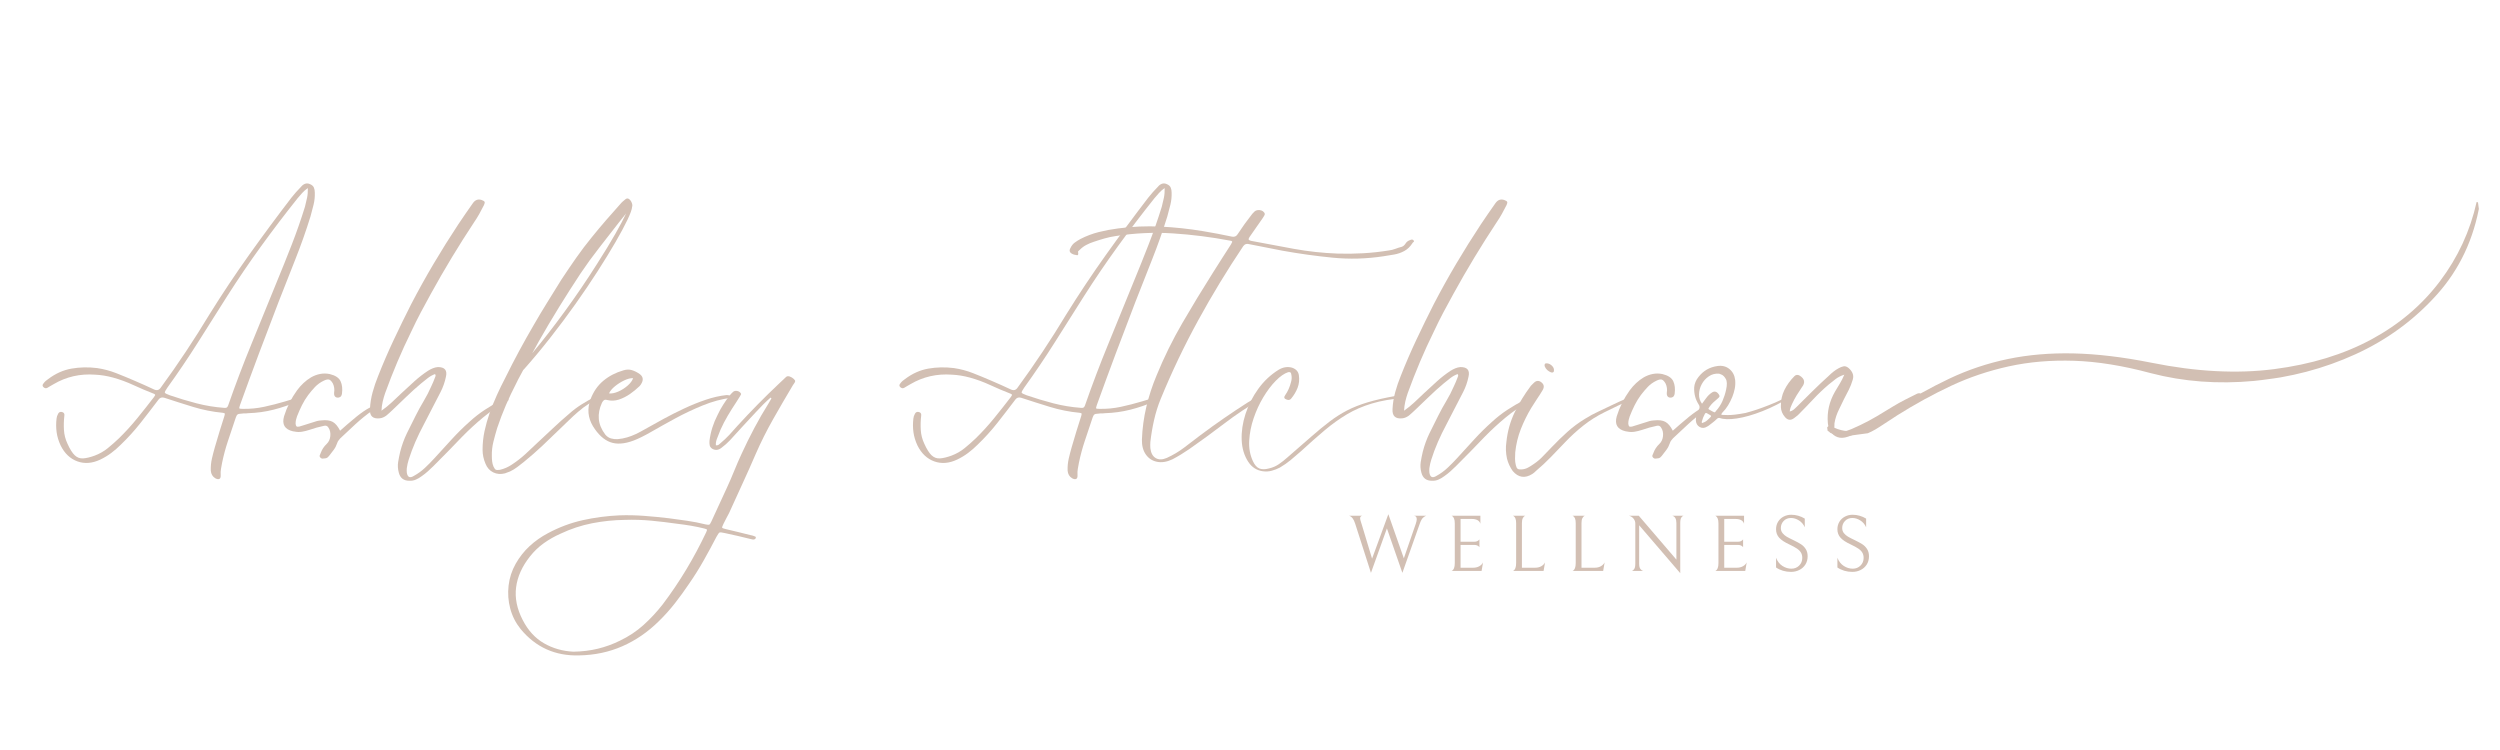 <svg xmlns="http://www.w3.org/2000/svg" xmlns:xlink="http://www.w3.org/1999/xlink" width="2000" zoomAndPan="magnify" viewBox="0 0 1500 450" height="600" preserveAspectRatio="xMidYMid meet" version="1.0"><defs><g/><clipPath id="10532914ce"><path d="M 1096 121 L 1488 121 L 1488 263 L 1096 263 Z M 1096 121 " clip-rule="nonzero"/></clipPath><clipPath id="333e71526f"><path d="M 1085.305 175.305 L 1486.746 121.098 L 1498.602 208.914 L 1097.16 263.121 Z M 1085.305 175.305 " clip-rule="nonzero"/></clipPath><clipPath id="c502802ddf"><path d="M 1085.305 175.305 L 1486.746 121.098 L 1498.602 208.914 L 1097.16 263.121 Z M 1085.305 175.305 " clip-rule="nonzero"/></clipPath></defs><g clip-path="url(#10532914ce)"><g clip-path="url(#333e71526f)"><g clip-path="url(#c502802ddf)"><path fill="#d2bfb3" d="M 1485.969 121.203 C 1482.09 138.594 1474.754 154.438 1463.977 168.734 C 1453.191 183.035 1439.457 194.688 1422.77 203.684 C 1406.082 212.688 1386.645 218.617 1364.461 221.48 C 1342.273 224.348 1317.711 223.062 1290.77 217.617 C 1273.703 214.215 1258.145 212.359 1244.094 212.047 C 1230.039 211.742 1216.891 212.867 1204.656 215.426 C 1192.414 217.992 1180.75 221.902 1169.656 227.16 C 1158.559 232.422 1147.277 238.68 1135.805 245.934 C 1131.965 248.27 1128.508 250.555 1125.441 252.781 C 1122.367 255.016 1119.348 256.66 1116.375 257.703 C 1113.406 258.754 1110.129 259.004 1106.551 258.445 C 1104.051 258.062 1101.176 257.074 1097.945 255.512 C 1097.637 255.621 1097.301 255.703 1096.938 255.758 C 1096.754 256 1096.543 256.227 1096.301 256.43 L 1096.578 258.477 C 1097.184 258.758 1097.691 259.168 1098.098 259.664 C 1101.543 261.168 1104.664 262.023 1107.449 262.219 C 1111.242 262.484 1114.758 262.074 1117.988 260.988 C 1121.211 259.91 1124.434 258.305 1127.652 256.18 C 1130.867 254.062 1134.5 251.691 1138.559 249.066 C 1149.082 242.457 1159.773 236.605 1170.633 231.5 C 1181.488 226.406 1193.027 222.512 1205.25 219.82 C 1217.469 217.137 1230.551 216.016 1244.496 216.469 C 1258.434 216.922 1273.754 219.395 1290.449 223.887 C 1310.078 229.016 1330.723 230.578 1352.379 228.559 C 1374.027 226.551 1394.324 221.211 1413.266 212.555 C 1432.203 203.906 1448.496 191.977 1462.141 176.766 C 1475.785 161.562 1484.398 143.211 1487.984 121.707 Z M 1485.969 121.203 " fill-opacity="1" fill-rule="nonzero"/></g></g></g><g fill="#d2bfb3" fill-opacity="1"><g transform="translate(22.431, 259.285)"><g><path d="M 5.938 -26.562 C 5.113 -26.156 4.328 -26.32 3.578 -27.062 C 2.922 -27.719 2.961 -28.457 3.703 -29.281 C 4.117 -29.863 4.57 -30.359 5.062 -30.766 C 5.562 -31.18 6.055 -31.555 6.547 -31.891 C 10.91 -35.18 15.562 -37.258 20.5 -38.125 C 25.445 -38.988 30.562 -39.094 35.844 -38.438 C 39.789 -37.852 43.598 -36.844 47.266 -35.406 C 50.93 -33.969 54.578 -32.461 58.203 -30.891 C 60.18 -30.066 62.16 -29.203 64.141 -28.297 C 66.117 -27.391 68.094 -26.484 70.062 -25.578 C 71.719 -24.836 73.035 -25.207 74.016 -26.688 C 79.211 -33.781 84.238 -40.988 89.094 -48.312 C 93.957 -55.645 98.656 -63.062 103.188 -70.562 C 110.77 -82.758 118.695 -94.664 126.969 -106.281 C 135.25 -117.895 143.719 -129.344 152.375 -140.625 C 153.281 -141.781 154.227 -142.914 155.219 -144.031 C 156.207 -145.145 157.234 -146.238 158.297 -147.312 C 158.961 -148.133 159.75 -148.707 160.656 -149.031 C 161.562 -149.363 162.551 -149.281 163.625 -148.781 C 164.77 -148.289 165.523 -147.613 165.891 -146.75 C 166.266 -145.883 166.453 -144.875 166.453 -143.719 C 166.535 -141.25 166.289 -138.836 165.719 -136.484 C 165.145 -134.141 164.523 -131.773 163.859 -129.391 C 161.141 -120.648 158.094 -112.035 154.719 -103.547 C 151.344 -95.066 148.004 -86.582 144.703 -78.094 C 140.754 -67.883 136.844 -57.609 132.969 -47.266 C 129.094 -36.93 125.301 -26.613 121.594 -16.312 C 121.188 -15.156 121.047 -14.473 121.172 -14.266 C 121.297 -14.066 121.973 -13.969 123.203 -13.969 C 127.566 -13.883 131.848 -14.297 136.047 -15.203 C 140.254 -16.109 144.422 -17.176 148.547 -18.406 C 149.535 -18.738 150.5 -19.031 151.438 -19.281 C 152.383 -19.531 153.352 -19.816 154.344 -20.141 C 154.594 -20.223 154.844 -20.285 155.094 -20.328 C 155.344 -20.367 155.629 -20.391 155.953 -20.391 C 156.609 -20.223 157.02 -19.895 157.188 -19.406 C 157.27 -18.988 157.164 -18.738 156.875 -18.656 C 156.594 -18.57 156.328 -18.488 156.078 -18.406 C 151.379 -16.352 146.578 -14.707 141.672 -13.469 C 136.773 -12.227 131.734 -11.531 126.547 -11.375 C 126.129 -11.289 125.672 -11.25 125.172 -11.25 C 124.68 -11.25 124.234 -11.25 123.828 -11.25 C 122.504 -11.164 121.535 -11.062 120.922 -10.938 C 120.305 -10.812 119.852 -10.477 119.562 -9.938 C 119.27 -9.406 118.922 -8.484 118.516 -7.172 C 117.109 -2.961 115.703 1.238 114.297 5.438 C 112.898 9.633 111.75 13.922 110.844 18.297 C 110.602 19.523 110.379 20.754 110.172 21.984 C 109.961 23.223 109.898 24.461 109.984 25.703 C 110.066 26.941 109.816 27.723 109.234 28.047 C 108.66 28.379 107.836 28.258 106.766 27.688 C 105.117 26.695 104.211 25.172 104.047 23.109 C 103.961 20.641 104.188 18.227 104.719 15.875 C 105.258 13.531 105.863 11.203 106.531 8.891 C 107.438 5.766 108.359 2.66 109.297 -0.422 C 110.242 -3.516 111.211 -6.586 112.203 -9.641 C 112.367 -10.211 112.453 -10.664 112.453 -11 C 112.453 -11.332 112.039 -11.535 111.219 -11.609 C 105.125 -12.191 99.191 -13.367 93.422 -15.141 C 87.66 -16.91 81.895 -18.742 76.125 -20.641 C 74.719 -21.047 73.602 -20.719 72.781 -19.656 C 69.238 -14.957 65.633 -10.281 61.969 -5.625 C 58.301 -0.969 54.328 3.414 50.047 7.531 C 48.234 9.344 46.336 10.988 44.359 12.469 C 42.391 13.957 40.207 15.281 37.812 16.438 C 32.957 18.738 28.363 19.109 24.031 17.547 C 19.707 15.984 16.352 12.812 13.969 8.031 C 12.727 5.395 11.922 2.738 11.547 0.062 C 11.18 -2.613 11.164 -5.352 11.5 -8.156 C 11.57 -9.062 11.898 -10.051 12.484 -11.125 C 13.055 -12.113 13.922 -12.398 15.078 -11.984 C 15.984 -11.66 16.352 -10.961 16.188 -9.891 C 15.852 -7.004 15.77 -4.141 15.938 -1.297 C 16.102 1.547 16.805 4.285 18.047 6.922 C 19.523 10.211 20.984 12.535 22.422 13.891 C 23.867 15.254 25.539 15.875 27.438 15.75 C 29.332 15.633 31.641 15.082 34.359 14.094 C 37.242 13.02 39.859 11.535 42.203 9.641 C 44.547 7.742 46.789 5.766 48.938 3.703 C 52.812 -0.086 56.457 -4.082 59.875 -8.281 C 63.289 -12.477 66.645 -16.723 69.938 -21.016 C 70.188 -21.422 70.414 -21.785 70.625 -22.109 C 70.832 -22.441 70.523 -22.773 69.703 -23.109 C 65.66 -24.672 61.641 -26.379 57.641 -28.234 C 53.648 -30.086 49.555 -31.594 45.359 -32.75 C 43.547 -33.238 41.754 -33.629 39.984 -33.922 C 38.211 -34.211 36.422 -34.398 34.609 -34.484 C 25.617 -35.141 17.336 -33.242 9.766 -28.797 C 9.18 -28.461 8.562 -28.109 7.906 -27.734 C 7.25 -27.367 6.594 -26.977 5.938 -26.562 Z M 77.984 -26.688 C 76.828 -25.039 76.328 -24.031 76.484 -23.656 C 76.648 -23.289 77.641 -22.781 79.453 -22.125 C 84.734 -20.312 90.07 -18.703 95.469 -17.297 C 100.863 -15.898 106.363 -14.992 111.969 -14.578 C 112.625 -14.492 113.133 -14.535 113.5 -14.703 C 113.875 -14.867 114.188 -15.281 114.438 -15.938 C 118.801 -28.457 123.492 -40.832 128.516 -53.062 C 133.547 -65.301 138.531 -77.52 143.469 -89.719 C 146.602 -97.301 149.629 -104.836 152.547 -112.328 C 155.473 -119.828 158.133 -127.445 160.531 -135.188 C 161.02 -137 161.445 -138.812 161.812 -140.625 C 162.188 -142.438 162.336 -144.375 162.266 -146.438 C 160.941 -145.531 159.805 -144.539 158.859 -143.469 C 157.91 -142.406 156.984 -141.336 156.078 -140.266 C 148.578 -130.867 141.305 -121.312 134.266 -111.594 C 127.223 -101.875 120.445 -91.906 113.938 -81.688 C 108.094 -72.457 102.242 -63.207 96.391 -53.938 C 90.535 -44.676 84.398 -35.594 77.984 -26.688 Z M 77.984 -26.688 "/></g></g></g><g fill="#d2bfb3" fill-opacity="1"><g transform="translate(177.857, 259.285)"><g><path d="M 14.578 12.484 C 15.316 10.422 16.516 8.609 18.172 7.047 C 19.398 5.891 20.117 4.344 20.328 2.406 C 20.535 0.469 20.188 -1.195 19.281 -2.594 C 18.695 -3.664 17.832 -4.078 16.688 -3.828 C 15.113 -3.504 13.586 -3.133 12.109 -2.719 C 10.629 -2.301 9.188 -1.848 7.781 -1.359 C 6.301 -0.867 4.816 -0.5 3.328 -0.25 C 1.848 0 0.328 -0.039 -1.234 -0.375 C -1.398 -0.457 -1.688 -0.5 -2.094 -0.5 C -7.039 -1.645 -8.816 -4.648 -7.422 -9.516 C -5.68 -15.117 -3.082 -20.312 0.375 -25.094 C 1.52 -26.656 2.789 -28.094 4.188 -29.406 C 5.594 -30.727 7.125 -31.883 8.781 -32.875 C 10.508 -33.863 12.316 -34.539 14.203 -34.906 C 16.098 -35.281 18.035 -35.258 20.016 -34.844 C 23.398 -34.02 25.562 -32.578 26.5 -30.516 C 27.445 -28.461 27.719 -25.953 27.312 -22.984 C 27.227 -22.492 27.062 -22.039 26.812 -21.625 C 26.57 -21.219 26.117 -20.93 25.453 -20.766 C 24.547 -20.598 23.82 -20.758 23.281 -21.25 C 22.75 -21.75 22.523 -22.535 22.609 -23.609 C 22.773 -24.598 22.797 -25.562 22.672 -26.5 C 22.547 -27.445 22.281 -28.336 21.875 -29.172 C 21.133 -30.484 20.391 -31.266 19.641 -31.516 C 18.898 -31.766 17.832 -31.555 16.438 -30.891 C 14.375 -29.898 12.617 -28.645 11.172 -27.125 C 9.734 -25.602 8.359 -23.977 7.047 -22.25 C 5.641 -20.352 4.398 -18.332 3.328 -16.188 C 2.266 -14.039 1.281 -11.816 0.375 -9.516 C 0.125 -8.859 -0.082 -8.156 -0.25 -7.406 C -0.414 -6.664 -0.5 -5.883 -0.5 -5.062 C -0.414 -4.238 -0.227 -3.703 0.062 -3.453 C 0.352 -3.211 0.91 -3.176 1.734 -3.344 C 2.805 -3.664 3.852 -3.988 4.875 -4.312 C 5.906 -4.645 6.957 -4.977 8.031 -5.312 C 8.77 -5.562 9.488 -5.785 10.188 -5.984 C 10.895 -6.191 11.617 -6.422 12.359 -6.672 C 12.766 -6.754 13.191 -6.836 13.641 -6.922 C 14.098 -7.004 14.535 -7.047 14.953 -7.047 C 17.836 -7.367 20.102 -7.078 21.75 -6.172 C 23.395 -5.266 24.879 -3.492 26.203 -0.859 C 27.598 -2.098 28.953 -3.289 30.266 -4.438 C 31.586 -5.594 32.91 -6.707 34.234 -7.781 C 35.461 -8.852 36.738 -9.883 38.062 -10.875 C 39.383 -11.863 40.703 -12.77 42.016 -13.594 C 42.43 -13.844 42.82 -14.066 43.188 -14.266 C 43.562 -14.473 43.91 -14.66 44.234 -14.828 C 44.648 -14.992 45.062 -15.055 45.469 -15.016 C 45.883 -14.973 46.176 -14.742 46.344 -14.328 C 46.508 -13.922 46.445 -13.613 46.156 -13.406 C 45.863 -13.195 45.598 -13.016 45.359 -12.859 C 41.891 -10.379 38.609 -7.719 35.516 -4.875 C 32.43 -2.039 29.367 0.816 26.328 3.703 C 25.992 4.117 25.641 4.551 25.266 5 C 24.898 5.457 24.633 5.973 24.469 6.547 C 23.977 8.035 23.281 9.395 22.375 10.625 C 21.469 11.863 20.52 13.098 19.531 14.328 C 19.281 14.66 18.988 14.953 18.656 15.203 C 18.332 15.453 17.961 15.613 17.547 15.688 C 16.973 15.77 16.395 15.832 15.812 15.875 C 15.238 15.914 14.742 15.691 14.328 15.203 C 13.922 14.785 13.816 14.328 14.016 13.828 C 14.223 13.336 14.41 12.891 14.578 12.484 Z M 14.578 12.484 "/></g></g></g><g fill="#d2bfb3" fill-opacity="1"><g transform="translate(225.671, 259.285)"><g><path d="M 75.266 -19.281 C 76.328 -19.77 77.023 -20.035 77.359 -20.078 C 77.691 -20.117 78.352 -20.055 79.344 -19.891 C 79.5 -19.398 79.41 -19.051 79.078 -18.844 C 78.754 -18.633 78.426 -18.453 78.094 -18.297 C 73.07 -15.492 68.398 -12.301 64.078 -8.719 C 59.754 -5.133 55.57 -1.281 51.531 2.844 C 48.727 5.812 45.906 8.734 43.062 11.609 C 40.219 14.492 37.359 17.379 34.484 20.266 C 33.41 21.336 32.273 22.41 31.078 23.484 C 29.879 24.555 28.625 25.547 27.312 26.453 C 26.238 27.273 25.082 27.953 23.844 28.484 C 22.613 29.016 21.297 29.242 19.891 29.172 C 16.516 29.172 14.414 27.52 13.594 24.219 C 13.02 22.082 12.895 19.984 13.219 17.922 C 13.551 15.859 13.961 13.797 14.453 11.734 C 15.441 7.867 16.781 4.18 18.469 0.672 C 20.164 -2.828 21.922 -6.348 23.734 -9.891 C 25.211 -12.848 26.816 -15.77 28.547 -18.656 C 30.273 -21.539 31.801 -24.508 33.125 -27.562 C 33.945 -29.289 34.645 -30.938 35.219 -32.5 C 35.383 -32.914 35.531 -33.305 35.656 -33.672 C 35.781 -34.047 35.676 -34.438 35.344 -34.844 C 33.781 -34.27 32.336 -33.469 31.016 -32.438 C 29.703 -31.406 28.383 -30.352 27.062 -29.281 C 24.008 -26.727 21.062 -24.07 18.219 -21.312 C 15.383 -18.551 12.523 -15.812 9.641 -13.094 C 9.066 -12.52 8.488 -11.984 7.906 -11.484 C 7.332 -10.992 6.719 -10.461 6.062 -9.891 C 5.477 -9.473 4.859 -9.117 4.203 -8.828 C 3.547 -8.547 2.844 -8.363 2.094 -8.281 C -2.02 -7.863 -3.953 -9.719 -3.703 -13.844 C -3.535 -17.301 -3 -20.676 -2.094 -23.969 C -1.188 -27.27 -0.078 -30.523 1.234 -33.734 C 4.117 -41.066 7.25 -48.316 10.625 -55.484 C 14 -62.648 17.461 -69.734 21.016 -76.734 C 25.297 -84.973 29.801 -93.086 34.531 -101.078 C 39.27 -109.078 44.195 -116.945 49.312 -124.688 C 50.707 -126.832 52.145 -128.953 53.625 -131.047 C 55.113 -133.148 56.598 -135.273 58.078 -137.422 C 59.484 -139.398 61.254 -140.016 63.391 -139.266 C 64.297 -138.941 64.852 -138.594 65.062 -138.219 C 65.27 -137.852 65.164 -137.219 64.75 -136.312 C 63.844 -134.5 62.895 -132.707 61.906 -130.938 C 60.914 -129.164 59.848 -127.453 58.703 -125.797 C 49.555 -111.961 40.945 -97.711 32.875 -83.047 C 30.812 -79.336 28.789 -75.609 26.812 -71.859 C 24.832 -68.109 22.938 -64.297 21.125 -60.422 C 18.164 -54.41 15.383 -48.336 12.781 -42.203 C 10.188 -36.066 7.738 -29.828 5.438 -23.484 C 4.863 -21.836 4.367 -20.125 3.953 -18.344 C 3.547 -16.57 3.301 -14.742 3.219 -12.859 C 5.438 -14.422 7.516 -16.109 9.453 -17.922 C 11.391 -19.734 13.305 -21.547 15.203 -23.359 C 17.754 -25.742 20.328 -28.109 22.922 -30.453 C 25.516 -32.805 28.254 -34.93 31.141 -36.828 C 32.047 -37.398 32.992 -37.891 33.984 -38.297 C 34.973 -38.711 36.004 -38.961 37.078 -39.047 C 41.191 -39.047 42.797 -37.113 41.891 -33.25 C 41.234 -30.031 40.164 -26.977 38.688 -24.094 C 37.031 -20.801 35.336 -17.523 33.609 -14.266 C 31.879 -11.016 30.191 -7.742 28.547 -4.453 C 26.734 -1.066 25.062 2.375 23.531 5.875 C 22.008 9.375 20.676 12.938 19.531 16.562 C 19.031 18.125 18.656 19.812 18.406 21.625 C 18.332 22.445 18.332 23.312 18.406 24.219 C 18.82 27.102 20.266 27.766 22.734 26.203 C 25.129 24.879 27.289 23.312 29.219 21.5 C 31.156 19.688 33.031 17.789 34.844 15.812 C 38.312 12.031 41.773 8.242 45.234 4.453 C 48.691 0.66 52.316 -2.922 56.109 -6.297 C 58.984 -8.93 62.023 -11.301 65.234 -13.406 C 68.453 -15.508 71.797 -17.469 75.266 -19.281 Z M 75.266 -19.281 "/></g></g></g><g fill="#d2bfb3" fill-opacity="1"><g transform="translate(301.531, 259.285)"><g><path d="M 55.609 -21.25 C 56.18 -21.582 56.797 -21.812 57.453 -21.938 C 58.117 -22.062 58.863 -21.832 59.688 -21.25 C 54.164 -18.781 49.348 -15.734 45.234 -12.109 C 43.422 -10.547 41.648 -8.922 39.922 -7.234 C 38.191 -5.547 36.457 -3.875 34.719 -2.219 C 31.176 1.238 27.594 4.676 23.969 8.094 C 20.344 11.508 16.598 14.785 12.734 17.922 C 11.41 18.992 10.086 20.02 8.766 21 C 7.453 21.988 6.016 22.859 4.453 23.609 C 3.953 23.766 3.453 23.945 2.953 24.156 C 2.461 24.363 1.973 24.551 1.484 24.719 C -1.066 25.375 -3.414 25.188 -5.562 24.156 C -7.707 23.125 -9.27 21.375 -10.25 18.906 C -11.406 16.188 -11.984 13.426 -11.984 10.625 C -11.984 6.75 -11.594 3 -10.812 -0.625 C -10.031 -4.25 -9.02 -7.832 -7.781 -11.375 C -6.469 -15.082 -5.004 -18.707 -3.391 -22.25 C -1.785 -25.789 -0.078 -29.289 1.734 -32.75 C 4.367 -38.102 7.109 -43.414 9.953 -48.688 C 12.797 -53.957 15.738 -59.191 18.781 -64.391 C 21.414 -68.992 24.133 -73.539 26.938 -78.031 C 29.738 -82.531 32.539 -87.047 35.344 -91.578 C 38.227 -95.941 41.148 -100.242 44.109 -104.484 C 47.078 -108.723 50.211 -112.863 53.516 -116.906 C 56.316 -120.363 59.156 -123.758 62.031 -127.094 C 64.914 -130.438 67.844 -133.754 70.812 -137.047 C 71.219 -137.547 71.688 -138.02 72.219 -138.469 C 72.758 -138.926 73.281 -139.359 73.781 -139.766 C 74.52 -140.336 75.238 -140.359 75.938 -139.828 C 76.633 -139.297 77.164 -138.555 77.531 -137.609 C 77.906 -136.66 77.973 -135.852 77.734 -135.188 C 77.648 -133.707 76.723 -131.113 74.953 -127.406 C 73.18 -123.695 70.77 -119.207 67.719 -113.938 C 64.664 -108.664 61.102 -102.859 57.031 -96.516 C 52.957 -90.172 48.508 -83.598 43.688 -76.797 C 38.863 -70.004 33.816 -63.25 28.547 -56.531 C 23.273 -49.82 17.961 -43.457 12.609 -37.438 L 12.484 -37.438 C 11.828 -36.125 11.125 -34.805 10.375 -33.484 C 9.633 -32.172 8.938 -30.812 8.281 -29.406 C 6.051 -25.125 3.969 -20.738 2.031 -16.25 C 0.102 -11.758 -1.645 -7.164 -3.219 -2.469 C -4.039 0.25 -4.801 3.008 -5.5 5.812 C -6.195 8.613 -6.504 11.492 -6.422 14.453 C -6.422 15.523 -6.359 16.578 -6.234 17.609 C -6.117 18.641 -5.852 19.648 -5.438 20.641 C -4.945 21.711 -4.473 22.348 -4.016 22.547 C -3.566 22.754 -2.766 22.773 -1.609 22.609 C 0.941 22.035 3.375 20.969 5.688 19.406 C 8.57 17.508 11.25 15.426 13.719 13.156 C 16.188 10.895 18.617 8.609 21.016 6.297 C 24.141 3.422 27.242 0.52 30.328 -2.406 C 33.422 -5.332 36.578 -8.156 39.797 -10.875 C 42.18 -13.02 44.711 -14.938 47.391 -16.625 C 50.066 -18.312 52.805 -19.852 55.609 -21.25 Z M 21.625 -54.25 C 21.051 -53.176 20.43 -52.039 19.766 -50.844 C 19.109 -49.656 18.453 -48.484 17.797 -47.328 C 24.141 -54.91 30.645 -63.273 37.312 -72.422 C 43.988 -81.566 50.375 -90.957 56.469 -100.594 C 61 -107.676 64.727 -113.789 67.656 -118.938 C 70.582 -124.094 72.742 -128.191 74.141 -131.234 C 73.398 -130.328 72.66 -129.398 71.922 -128.453 C 71.18 -127.504 70.441 -126.578 69.703 -125.672 C 65.828 -120.648 61.93 -115.645 58.016 -110.656 C 54.109 -105.676 50.383 -100.551 46.844 -95.281 C 42.383 -88.52 38.055 -81.738 33.859 -74.938 C 29.66 -68.145 25.582 -61.25 21.625 -54.25 Z M 21.625 -54.25 "/></g></g></g><g fill="#d2bfb3" fill-opacity="1"><g transform="translate(356.387, 259.285)"><g><path d="M 23.734 5.062 C 18.211 7.125 13.535 7.43 9.703 5.984 C 5.867 4.547 2.426 1.359 -0.625 -3.578 C -3.664 -8.691 -4.156 -14.051 -2.094 -19.656 C -0.363 -24.258 2.207 -27.984 5.625 -30.828 C 9.039 -33.672 13.055 -35.754 17.672 -37.078 C 19.484 -37.648 21.191 -37.688 22.797 -37.188 C 24.398 -36.695 25.945 -35.914 27.438 -34.844 C 29.332 -33.445 29.742 -31.676 28.672 -29.531 C 28.254 -28.707 27.801 -28.051 27.312 -27.562 C 25.5 -25.832 23.582 -24.266 21.562 -22.859 C 19.539 -21.461 17.336 -20.352 14.953 -19.531 C 12.566 -18.781 10.219 -18.695 7.906 -19.281 C 7.082 -19.531 6.441 -19.488 5.984 -19.156 C 5.535 -18.82 5.145 -18.328 4.812 -17.672 C 3.25 -14.297 2.613 -11.02 2.906 -7.844 C 3.195 -4.676 4.492 -1.566 6.797 1.484 C 7.785 2.641 8.914 3.398 10.188 3.766 C 11.469 4.141 12.812 4.285 14.219 4.203 C 16.188 4.035 18.078 3.68 19.891 3.141 C 21.703 2.609 23.473 1.93 25.203 1.109 C 26.773 0.367 29 -0.82 31.875 -2.469 C 34.758 -4.113 38.098 -5.969 41.891 -8.031 C 45.68 -10.094 49.719 -12.129 54 -14.141 C 58.281 -16.16 62.602 -17.91 66.969 -19.391 C 71.344 -20.879 75.547 -21.832 79.578 -22.25 C 80.078 -22.25 80.594 -22.188 81.125 -22.062 C 81.664 -21.938 82.098 -21.461 82.422 -20.641 C 76.66 -19.898 70.914 -18.352 65.188 -16 C 59.457 -13.656 53.977 -11.062 48.75 -8.219 C 43.52 -5.375 38.758 -2.719 34.469 -0.25 C 30.188 2.219 26.609 3.988 23.734 5.062 Z M 23.484 -32.375 C 21.992 -32.457 20.238 -32.023 18.219 -31.078 C 16.207 -30.129 14.336 -28.953 12.609 -27.547 C 10.879 -26.148 9.68 -24.711 9.016 -23.234 C 10.672 -23.066 12.523 -23.438 14.578 -24.344 C 16.641 -25.25 18.516 -26.441 20.203 -27.922 C 21.891 -29.41 22.984 -30.895 23.484 -32.375 Z M 23.484 -32.375 "/></g></g></g><g fill="#d2bfb3" fill-opacity="1"><g transform="translate(436.941, 259.285)"><g><path d="M 34.719 -33.125 C 35.301 -33.613 36.047 -33.691 36.953 -33.359 C 37.859 -33.035 38.641 -32.562 39.297 -31.938 C 39.953 -31.32 40.238 -30.852 40.156 -30.531 C 40.082 -30.113 39.898 -29.719 39.609 -29.344 C 39.316 -28.977 39.047 -28.586 38.797 -28.172 C 34.766 -21.422 30.812 -14.625 26.938 -7.781 C 23.062 -0.945 19.562 6.051 16.438 13.219 C 13.883 19.156 11.25 25.066 8.531 30.953 C 5.812 36.848 3.133 42.719 0.5 48.562 C -0.082 49.633 -0.641 50.688 -1.172 51.719 C -1.711 52.75 -2.27 53.844 -2.844 55 C -3.5 56.312 -3.766 57.094 -3.641 57.344 C -3.516 57.594 -2.754 57.879 -1.359 58.203 C 1.023 58.785 3.453 59.363 5.922 59.938 C 8.398 60.508 10.875 61.125 13.344 61.781 C 13.758 61.863 14.148 61.945 14.516 62.031 C 14.891 62.113 15.242 62.238 15.578 62.406 C 16.234 62.57 16.562 62.816 16.562 63.141 C 16.562 63.805 16.191 64.223 15.453 64.391 C 15.117 64.461 14.805 64.457 14.516 64.375 C 14.234 64.301 13.883 64.223 13.469 64.141 C 10.914 63.473 8.344 62.852 5.75 62.281 C 3.156 61.707 0.539 61.129 -2.094 60.547 C -3.832 60.141 -4.883 60.035 -5.25 60.234 C -5.625 60.441 -6.223 61.289 -7.047 62.781 C -9.516 67.551 -12.086 72.305 -14.766 77.047 C -17.441 81.785 -20.348 86.422 -23.484 90.953 C -26.203 94.992 -29.039 98.906 -32 102.688 C -34.969 106.477 -38.18 110.062 -41.641 113.438 C -48.234 119.945 -55.523 124.953 -63.516 128.453 C -71.504 131.961 -80.156 133.797 -89.469 133.953 C -103.801 134.367 -115.5 129.098 -124.562 118.141 C -127.531 114.43 -129.609 110.332 -130.797 105.844 C -131.992 101.352 -132.328 96.781 -131.797 92.125 C -131.266 87.469 -129.844 83.082 -127.531 78.969 C -125.227 74.926 -122.445 71.398 -119.188 68.391 C -115.938 65.391 -112.289 62.816 -108.25 60.672 C -101.5 57.047 -94.52 54.43 -87.312 52.828 C -80.102 51.223 -72.75 50.254 -65.25 49.922 C -60.301 49.754 -55.352 49.859 -50.406 50.234 C -45.469 50.609 -40.57 51.082 -35.719 51.656 C -32.008 52.145 -28.301 52.656 -24.594 53.188 C -20.883 53.727 -17.219 54.453 -13.594 55.359 C -12.438 55.609 -11.691 55.648 -11.359 55.484 C -11.035 55.316 -10.629 54.703 -10.141 53.641 C -8.566 50.254 -7.02 46.895 -5.5 43.562 C -3.977 40.227 -2.43 36.867 -0.859 33.484 C 0.703 30.109 2.18 26.691 3.578 23.234 C 4.984 19.773 6.469 16.352 8.031 12.969 C 10.414 7.781 12.945 2.656 15.625 -2.406 C 18.312 -7.477 21.176 -12.441 24.219 -17.297 C 24.551 -17.797 24.836 -18.289 25.078 -18.781 C 25.328 -19.281 25.617 -19.773 25.953 -20.266 C 25.703 -20.348 25.535 -20.516 25.453 -20.766 C 23.891 -19.441 22.363 -18.02 20.875 -16.5 C 19.395 -14.977 17.957 -13.473 16.562 -11.984 C 13.926 -9.18 11.328 -6.379 8.766 -3.578 C 6.211 -0.773 3.617 2.062 0.984 4.938 C -0.492 6.508 -2.223 8.035 -4.203 9.516 C -5.93 10.836 -7.703 11.004 -9.516 10.016 C -10.422 9.43 -10.957 8.727 -11.125 7.906 C -11.289 7.082 -11.332 6.176 -11.25 5.188 C -10.914 2.469 -10.336 -0.188 -9.516 -2.781 C -8.691 -5.375 -7.66 -7.863 -6.422 -10.25 C -5.43 -12.395 -4.316 -14.438 -3.078 -16.375 C -1.848 -18.312 -0.535 -20.188 0.859 -22 C 1.441 -22.738 2.145 -23.477 2.969 -24.219 C 3.625 -24.719 4.406 -24.883 5.312 -24.719 C 6.219 -24.551 6.922 -24.141 7.422 -23.484 C 7.742 -23.148 7.801 -22.816 7.594 -22.484 C 7.395 -22.16 7.211 -21.832 7.047 -21.5 C 6.223 -20.188 5.414 -18.91 4.625 -17.672 C 3.844 -16.43 3.039 -15.195 2.219 -13.969 C 0.488 -11.25 -1.113 -8.488 -2.594 -5.688 C -4.07 -2.883 -5.348 0.039 -6.422 3.094 C -6.754 3.832 -7.02 4.594 -7.219 5.375 C -7.426 6.156 -7.492 7 -7.422 7.906 C -6.754 7.988 -6.211 7.883 -5.797 7.594 C -5.391 7.312 -5.023 7.004 -4.703 6.672 C -2.805 5.109 -1.016 3.422 0.672 1.609 C 2.367 -0.203 4 -2.016 5.562 -3.828 C 13.551 -12.566 21.875 -21.016 30.531 -29.172 C 31.27 -29.828 31.969 -30.484 32.625 -31.141 C 33.281 -31.797 33.977 -32.457 34.719 -33.125 Z M -13.219 60.062 C -12.812 59.156 -12.664 58.617 -12.781 58.453 C -12.906 58.285 -13.422 58.078 -14.328 57.828 C -16.973 57.172 -19.633 56.613 -22.312 56.156 C -24.988 55.707 -27.688 55.32 -30.406 55 C -35.676 54.25 -40.906 53.625 -46.094 53.125 C -51.281 52.633 -56.551 52.473 -61.906 52.641 C -68.582 52.723 -75.176 53.398 -81.688 54.672 C -88.195 55.953 -94.5 58.035 -100.594 60.922 C -104.133 62.484 -107.469 64.375 -110.594 66.594 C -113.727 68.82 -116.531 71.504 -119 74.641 C -123.695 80.566 -126.457 86.723 -127.281 93.109 C -128.102 99.492 -126.785 106.023 -123.328 112.703 C -120.117 118.961 -115.875 123.613 -110.594 126.656 C -105.32 129.707 -99.438 131.398 -92.938 131.734 C -87.656 131.648 -82.75 131.051 -78.219 129.938 C -73.688 128.832 -69.32 127.25 -65.125 125.188 C -59.77 122.633 -55.008 119.484 -50.844 115.734 C -46.688 111.984 -42.836 107.844 -39.297 103.312 C -34.191 96.551 -29.473 89.566 -25.141 82.359 C -20.816 75.148 -16.844 67.719 -13.219 60.062 Z M -13.219 60.062 "/></g></g></g><g fill="#d2bfb3" fill-opacity="1"><g transform="translate(487.103, 259.285)"><g/></g></g><g fill="#d2bfb3" fill-opacity="1"><g transform="translate(536.523, 259.285)"><g><path d="M 5.938 -26.562 C 5.113 -26.156 4.328 -26.32 3.578 -27.062 C 2.922 -27.719 2.961 -28.457 3.703 -29.281 C 4.117 -29.863 4.57 -30.359 5.062 -30.766 C 5.562 -31.18 6.055 -31.555 6.547 -31.891 C 10.91 -35.18 15.562 -37.258 20.5 -38.125 C 25.445 -38.988 30.562 -39.094 35.844 -38.438 C 39.789 -37.852 43.598 -36.844 47.266 -35.406 C 50.93 -33.969 54.578 -32.461 58.203 -30.891 C 60.18 -30.066 62.16 -29.203 64.141 -28.297 C 66.117 -27.391 68.094 -26.484 70.062 -25.578 C 71.719 -24.836 73.035 -25.207 74.016 -26.688 C 79.211 -33.781 84.238 -40.988 89.094 -48.312 C 93.957 -55.645 98.656 -63.062 103.188 -70.562 C 110.77 -82.758 118.695 -94.664 126.969 -106.281 C 135.25 -117.895 143.719 -129.344 152.375 -140.625 C 153.281 -141.781 154.227 -142.914 155.219 -144.031 C 156.207 -145.145 157.234 -146.238 158.297 -147.312 C 158.961 -148.133 159.75 -148.707 160.656 -149.031 C 161.562 -149.363 162.551 -149.281 163.625 -148.781 C 164.77 -148.289 165.523 -147.613 165.891 -146.75 C 166.266 -145.883 166.453 -144.875 166.453 -143.719 C 166.535 -141.25 166.289 -138.836 165.719 -136.484 C 165.145 -134.141 164.523 -131.773 163.859 -129.391 C 161.141 -120.648 158.094 -112.035 154.719 -103.547 C 151.344 -95.066 148.004 -86.582 144.703 -78.094 C 140.754 -67.883 136.844 -57.609 132.969 -47.266 C 129.094 -36.93 125.301 -26.613 121.594 -16.312 C 121.188 -15.156 121.047 -14.473 121.172 -14.266 C 121.297 -14.066 121.973 -13.969 123.203 -13.969 C 127.566 -13.883 131.848 -14.297 136.047 -15.203 C 140.254 -16.109 144.422 -17.176 148.547 -18.406 C 149.535 -18.738 150.5 -19.031 151.438 -19.281 C 152.383 -19.531 153.352 -19.816 154.344 -20.141 C 154.594 -20.223 154.844 -20.285 155.094 -20.328 C 155.344 -20.367 155.629 -20.391 155.953 -20.391 C 156.609 -20.223 157.02 -19.895 157.188 -19.406 C 157.27 -18.988 157.164 -18.738 156.875 -18.656 C 156.594 -18.57 156.328 -18.488 156.078 -18.406 C 151.379 -16.352 146.578 -14.707 141.672 -13.469 C 136.773 -12.227 131.734 -11.531 126.547 -11.375 C 126.129 -11.289 125.672 -11.25 125.172 -11.25 C 124.68 -11.25 124.234 -11.25 123.828 -11.25 C 122.504 -11.164 121.535 -11.062 120.922 -10.938 C 120.305 -10.812 119.852 -10.477 119.562 -9.938 C 119.27 -9.406 118.922 -8.484 118.516 -7.172 C 117.109 -2.961 115.703 1.238 114.297 5.438 C 112.898 9.633 111.75 13.922 110.844 18.297 C 110.602 19.523 110.379 20.754 110.172 21.984 C 109.961 23.223 109.898 24.461 109.984 25.703 C 110.066 26.941 109.816 27.723 109.234 28.047 C 108.66 28.379 107.836 28.258 106.766 27.688 C 105.117 26.695 104.211 25.172 104.047 23.109 C 103.961 20.641 104.188 18.227 104.719 15.875 C 105.258 13.531 105.863 11.203 106.531 8.891 C 107.438 5.766 108.359 2.66 109.297 -0.422 C 110.242 -3.516 111.211 -6.586 112.203 -9.641 C 112.367 -10.211 112.453 -10.664 112.453 -11 C 112.453 -11.332 112.039 -11.535 111.219 -11.609 C 105.125 -12.191 99.191 -13.367 93.422 -15.141 C 87.66 -16.91 81.895 -18.742 76.125 -20.641 C 74.719 -21.047 73.602 -20.719 72.781 -19.656 C 69.238 -14.957 65.633 -10.281 61.969 -5.625 C 58.301 -0.969 54.328 3.414 50.047 7.531 C 48.234 9.344 46.336 10.988 44.359 12.469 C 42.391 13.957 40.207 15.281 37.812 16.438 C 32.957 18.738 28.363 19.109 24.031 17.547 C 19.707 15.984 16.352 12.812 13.969 8.031 C 12.727 5.395 11.922 2.738 11.547 0.062 C 11.18 -2.613 11.164 -5.352 11.5 -8.156 C 11.57 -9.062 11.898 -10.051 12.484 -11.125 C 13.055 -12.113 13.922 -12.398 15.078 -11.984 C 15.984 -11.66 16.352 -10.961 16.188 -9.891 C 15.852 -7.004 15.77 -4.141 15.938 -1.297 C 16.102 1.547 16.805 4.285 18.047 6.922 C 19.523 10.211 20.984 12.535 22.422 13.891 C 23.867 15.254 25.539 15.875 27.438 15.75 C 29.332 15.633 31.641 15.082 34.359 14.094 C 37.242 13.02 39.859 11.535 42.203 9.641 C 44.547 7.742 46.789 5.766 48.938 3.703 C 52.812 -0.086 56.457 -4.082 59.875 -8.281 C 63.289 -12.477 66.645 -16.723 69.938 -21.016 C 70.188 -21.422 70.414 -21.785 70.625 -22.109 C 70.832 -22.441 70.523 -22.773 69.703 -23.109 C 65.66 -24.672 61.641 -26.379 57.641 -28.234 C 53.648 -30.086 49.555 -31.594 45.359 -32.75 C 43.547 -33.238 41.754 -33.629 39.984 -33.922 C 38.211 -34.211 36.422 -34.398 34.609 -34.484 C 25.617 -35.141 17.336 -33.242 9.766 -28.797 C 9.18 -28.461 8.562 -28.109 7.906 -27.734 C 7.25 -27.367 6.594 -26.977 5.938 -26.562 Z M 77.984 -26.688 C 76.828 -25.039 76.328 -24.031 76.484 -23.656 C 76.648 -23.289 77.641 -22.781 79.453 -22.125 C 84.734 -20.312 90.07 -18.703 95.469 -17.297 C 100.863 -15.898 106.363 -14.992 111.969 -14.578 C 112.625 -14.492 113.133 -14.535 113.5 -14.703 C 113.875 -14.867 114.188 -15.281 114.438 -15.938 C 118.801 -28.457 123.492 -40.832 128.516 -53.062 C 133.547 -65.301 138.531 -77.52 143.469 -89.719 C 146.602 -97.301 149.629 -104.836 152.547 -112.328 C 155.473 -119.828 158.133 -127.445 160.531 -135.188 C 161.02 -137 161.445 -138.812 161.812 -140.625 C 162.188 -142.438 162.336 -144.375 162.266 -146.438 C 160.941 -145.531 159.805 -144.539 158.859 -143.469 C 157.91 -142.406 156.984 -141.336 156.078 -140.266 C 148.578 -130.867 141.305 -121.312 134.266 -111.594 C 127.223 -101.875 120.445 -91.906 113.938 -81.688 C 108.094 -72.457 102.242 -63.207 96.391 -53.938 C 90.535 -44.676 84.398 -35.594 77.984 -26.688 Z M 77.984 -26.688 "/></g></g></g><g fill="#d2bfb3" fill-opacity="1"><g transform="translate(691.948, 259.285)"><g><path d="M 64.266 -19.656 C 56.766 -15.281 49.531 -10.438 42.562 -5.125 C 35.602 0.188 28.582 5.312 21.5 10.25 C 19.938 11.32 18.312 12.375 16.625 13.406 C 14.938 14.438 13.227 15.406 11.5 16.312 C 8.195 17.875 5.125 18.367 2.281 17.797 C -0.562 17.223 -2.805 15.758 -4.453 13.406 C -6.098 11.062 -6.879 8.078 -6.797 4.453 C -6.547 -2.223 -5.66 -8.773 -4.141 -15.203 C -2.617 -21.629 -0.578 -27.891 1.984 -33.984 C 6.43 -44.859 11.598 -55.363 17.484 -65.5 C 23.379 -75.633 29.457 -85.645 35.719 -95.531 C 37.531 -98.406 39.344 -101.266 41.156 -104.109 C 42.969 -106.953 44.781 -109.773 46.594 -112.578 C 46.832 -113.078 47.078 -113.551 47.328 -114 C 47.578 -114.457 47.125 -114.766 45.969 -114.922 C 34.602 -117.066 23.211 -118.508 11.797 -119.25 C 0.391 -119.988 -11.078 -119.453 -22.609 -117.641 C -24.836 -117.316 -27.039 -116.844 -29.219 -116.219 C -31.406 -115.602 -33.57 -114.926 -35.719 -114.188 C -37.281 -113.688 -38.758 -113.066 -40.156 -112.328 C -41.562 -111.586 -42.844 -110.641 -44 -109.484 C -44.238 -109.242 -44.504 -109 -44.797 -108.75 C -45.086 -108.5 -45.191 -108.289 -45.109 -108.125 C -44.859 -106.727 -45.039 -106.07 -45.656 -106.156 C -46.281 -106.238 -46.922 -106.363 -47.578 -106.531 C -50.047 -107.352 -50.742 -108.672 -49.672 -110.484 C -49.016 -111.879 -48.148 -112.969 -47.078 -113.75 C -46.016 -114.531 -44.863 -115.254 -43.625 -115.922 C -40.082 -117.734 -36.414 -119.113 -32.625 -120.062 C -28.832 -121.008 -25 -121.727 -21.125 -122.219 C -12.562 -123.375 -4.062 -123.742 4.375 -123.328 C 12.82 -122.922 21.289 -122.016 29.781 -120.609 C 32.664 -120.117 35.566 -119.602 38.484 -119.062 C 41.41 -118.531 44.359 -117.938 47.328 -117.281 C 48.734 -117.031 49.805 -117.484 50.547 -118.641 C 51.941 -120.773 53.379 -122.875 54.859 -124.938 C 56.348 -127 57.875 -129.02 59.438 -131 C 59.852 -131.488 60.305 -131.957 60.797 -132.406 C 61.297 -132.863 61.914 -133.133 62.656 -133.219 C 63.395 -133.301 64.113 -133.238 64.812 -133.031 C 65.508 -132.82 66.066 -132.43 66.484 -131.859 C 66.973 -131.285 67.051 -130.707 66.719 -130.125 C 66.395 -129.551 66.07 -129.016 65.75 -128.516 C 64.426 -126.617 63.102 -124.723 61.781 -122.828 C 60.469 -120.941 59.148 -119.051 57.828 -117.156 C 57.422 -116.57 57.219 -116.094 57.219 -115.719 C 57.219 -115.352 57.672 -115.047 58.578 -114.797 C 67.141 -113.148 75.723 -111.547 84.328 -109.984 C 92.941 -108.422 101.66 -107.473 110.484 -107.141 C 115.586 -106.973 120.711 -107.035 125.859 -107.328 C 131.016 -107.617 136.145 -108.176 141.25 -109 C 142.645 -109.164 143.984 -109.492 145.266 -109.984 C 146.547 -110.473 147.844 -110.883 149.156 -111.219 C 150.062 -111.551 150.844 -112.254 151.5 -113.328 C 152.082 -114.234 152.988 -114.891 154.219 -115.297 C 154.551 -115.461 154.898 -115.547 155.266 -115.547 C 155.641 -115.547 155.953 -115.379 156.203 -115.047 C 156.535 -114.641 156.535 -114.332 156.203 -114.125 C 155.867 -113.914 155.625 -113.648 155.469 -113.328 C 154.145 -111.266 152.535 -109.719 150.641 -108.688 C 148.742 -107.656 146.723 -106.953 144.578 -106.578 C 142.441 -106.211 140.301 -105.863 138.156 -105.531 C 127.945 -103.969 117.797 -103.68 107.703 -104.672 C 97.609 -105.66 87.535 -107.062 77.484 -108.875 C 74.191 -109.531 70.852 -110.188 67.469 -110.844 C 64.094 -111.508 60.719 -112.172 57.344 -112.828 C 56.688 -112.992 56.086 -112.992 55.547 -112.828 C 55.016 -112.66 54.5 -112.25 54 -111.594 C 44.281 -97.094 35.258 -82.238 26.938 -67.031 C 18.613 -51.832 11.117 -36.117 4.453 -19.891 C 2.805 -15.859 1.488 -11.656 0.5 -7.281 C -0.488 -2.914 -1.234 1.488 -1.734 5.938 C -1.816 7.164 -1.816 8.398 -1.734 9.641 C -1.398 12.523 -0.328 14.5 1.484 15.562 C 3.297 16.633 5.52 16.598 8.156 15.453 C 11.945 13.723 15.469 11.617 18.719 9.141 C 21.977 6.672 25.211 4.203 28.422 1.734 C 33.035 -1.723 37.672 -5.055 42.328 -8.266 C 46.984 -11.484 51.695 -14.617 56.469 -17.672 C 57.219 -18.16 57.984 -18.613 58.766 -19.031 C 59.547 -19.445 60.348 -19.816 61.172 -20.141 C 61.66 -20.305 62.148 -20.43 62.641 -20.516 C 63.141 -20.598 63.68 -20.312 64.266 -19.656 Z M 64.266 -19.656 "/></g></g></g><g fill="#d2bfb3" fill-opacity="1"><g transform="translate(752.982, 259.285)"><g><path d="M 84.531 -21.75 C 85.352 -21.832 86.176 -21.875 87 -21.875 C 87.82 -21.875 88.645 -21.422 89.469 -20.516 C 82.051 -19.941 75.602 -18.828 70.125 -17.172 C 64.645 -15.523 59.66 -13.363 55.172 -10.688 C 50.68 -8.008 46.254 -4.836 41.891 -1.172 C 37.523 2.492 32.789 6.676 27.688 11.375 C 25.625 13.188 23.582 14.938 21.562 16.625 C 19.539 18.312 17.336 19.852 14.953 21.25 C 13.391 22.07 11.758 22.707 10.062 23.156 C 8.375 23.613 6.625 23.723 4.812 23.484 C 1.113 22.984 -1.805 21.129 -3.953 17.922 C -6.422 14.211 -7.758 9.82 -7.969 4.75 C -8.176 -0.312 -7.414 -5.52 -5.688 -10.875 C -3.957 -16.227 -1.406 -21.254 1.969 -25.953 C 5.352 -30.648 9.438 -34.477 14.219 -37.438 C 16.852 -39.008 19.531 -39.426 22.25 -38.688 C 24.633 -37.852 25.992 -36.367 26.328 -34.234 C 26.734 -31.516 26.484 -28.977 25.578 -26.625 C 24.672 -24.281 23.352 -22.078 21.625 -20.016 C 20.969 -19.273 20.102 -19.113 19.031 -19.531 C 17.469 -20.02 17.18 -20.926 18.172 -22.25 C 19.734 -24.469 20.883 -27.062 21.625 -30.031 C 22.125 -31.594 22.164 -33.195 21.75 -34.844 C 21.664 -35.832 21.047 -36.207 19.891 -35.969 C 17.586 -35.219 15.117 -33.504 12.484 -30.828 C 9.848 -28.148 7.352 -24.852 5 -20.938 C 2.656 -17.031 0.723 -12.832 -0.797 -8.344 C -2.328 -3.852 -3.211 0.633 -3.453 5.125 C -3.703 9.613 -2.961 13.711 -1.234 17.422 C -0.16 19.734 1.133 21.195 2.656 21.812 C 4.176 22.426 6.133 22.406 8.531 21.75 C 10.664 21.258 12.598 20.414 14.328 19.219 C 16.066 18.02 17.719 16.723 19.281 15.328 C 24.801 10.547 29.578 6.383 33.609 2.844 C 37.648 -0.695 41.379 -3.766 44.797 -6.359 C 48.211 -8.953 51.711 -11.176 55.297 -13.031 C 58.879 -14.883 63 -16.508 67.656 -17.906 C 72.312 -19.312 77.938 -20.594 84.531 -21.75 Z M 84.531 -21.75 "/></g></g></g><g fill="#d2bfb3" fill-opacity="1"><g transform="translate(839.22, 259.285)"><g><path d="M 75.266 -19.281 C 76.328 -19.77 77.023 -20.035 77.359 -20.078 C 77.691 -20.117 78.352 -20.055 79.344 -19.891 C 79.5 -19.398 79.41 -19.051 79.078 -18.844 C 78.754 -18.633 78.426 -18.453 78.094 -18.297 C 73.07 -15.492 68.398 -12.301 64.078 -8.719 C 59.754 -5.133 55.57 -1.281 51.531 2.844 C 48.727 5.812 45.906 8.734 43.062 11.609 C 40.219 14.492 37.359 17.379 34.484 20.266 C 33.41 21.336 32.273 22.41 31.078 23.484 C 29.879 24.555 28.625 25.547 27.312 26.453 C 26.238 27.273 25.082 27.953 23.844 28.484 C 22.613 29.016 21.297 29.242 19.891 29.172 C 16.516 29.172 14.414 27.52 13.594 24.219 C 13.02 22.082 12.895 19.984 13.219 17.922 C 13.551 15.859 13.961 13.797 14.453 11.734 C 15.441 7.867 16.781 4.18 18.469 0.672 C 20.164 -2.828 21.922 -6.348 23.734 -9.891 C 25.211 -12.848 26.816 -15.77 28.547 -18.656 C 30.273 -21.539 31.801 -24.508 33.125 -27.562 C 33.945 -29.289 34.645 -30.938 35.219 -32.5 C 35.383 -32.914 35.531 -33.305 35.656 -33.672 C 35.781 -34.047 35.676 -34.438 35.344 -34.844 C 33.781 -34.27 32.336 -33.469 31.016 -32.438 C 29.703 -31.406 28.383 -30.352 27.062 -29.281 C 24.008 -26.727 21.062 -24.07 18.219 -21.312 C 15.383 -18.551 12.523 -15.812 9.641 -13.094 C 9.066 -12.52 8.488 -11.984 7.906 -11.484 C 7.332 -10.992 6.719 -10.461 6.062 -9.891 C 5.477 -9.473 4.859 -9.117 4.203 -8.828 C 3.547 -8.547 2.844 -8.363 2.094 -8.281 C -2.02 -7.863 -3.953 -9.719 -3.703 -13.844 C -3.535 -17.301 -3 -20.676 -2.094 -23.969 C -1.188 -27.27 -0.078 -30.523 1.234 -33.734 C 4.117 -41.066 7.25 -48.316 10.625 -55.484 C 14 -62.648 17.461 -69.734 21.016 -76.734 C 25.297 -84.973 29.801 -93.086 34.531 -101.078 C 39.27 -109.078 44.195 -116.945 49.312 -124.688 C 50.707 -126.832 52.145 -128.953 53.625 -131.047 C 55.113 -133.148 56.598 -135.273 58.078 -137.422 C 59.484 -139.398 61.254 -140.016 63.391 -139.266 C 64.297 -138.941 64.852 -138.594 65.062 -138.219 C 65.27 -137.852 65.164 -137.219 64.75 -136.312 C 63.844 -134.5 62.895 -132.707 61.906 -130.938 C 60.914 -129.164 59.848 -127.453 58.703 -125.797 C 49.555 -111.961 40.945 -97.711 32.875 -83.047 C 30.812 -79.336 28.789 -75.609 26.812 -71.859 C 24.832 -68.109 22.938 -64.297 21.125 -60.422 C 18.164 -54.41 15.383 -48.336 12.781 -42.203 C 10.188 -36.066 7.738 -29.828 5.438 -23.484 C 4.863 -21.836 4.367 -20.125 3.953 -18.344 C 3.547 -16.57 3.301 -14.742 3.219 -12.859 C 5.438 -14.422 7.516 -16.109 9.453 -17.922 C 11.391 -19.734 13.305 -21.547 15.203 -23.359 C 17.754 -25.742 20.328 -28.109 22.922 -30.453 C 25.516 -32.805 28.254 -34.93 31.141 -36.828 C 32.047 -37.398 32.992 -37.891 33.984 -38.297 C 34.973 -38.711 36.004 -38.961 37.078 -39.047 C 41.191 -39.047 42.797 -37.113 41.891 -33.25 C 41.234 -30.031 40.164 -26.977 38.688 -24.094 C 37.031 -20.801 35.336 -17.523 33.609 -14.266 C 31.879 -11.016 30.191 -7.742 28.547 -4.453 C 26.734 -1.066 25.062 2.375 23.531 5.875 C 22.008 9.375 20.676 12.938 19.531 16.562 C 19.031 18.125 18.656 19.812 18.406 21.625 C 18.332 22.445 18.332 23.312 18.406 24.219 C 18.82 27.102 20.266 27.766 22.734 26.203 C 25.129 24.879 27.289 23.312 29.219 21.5 C 31.156 19.688 33.031 17.789 34.844 15.812 C 38.312 12.031 41.773 8.242 45.234 4.453 C 48.691 0.66 52.316 -2.922 56.109 -6.297 C 58.984 -8.93 62.023 -11.301 65.234 -13.406 C 68.453 -15.508 71.797 -17.469 75.266 -19.281 Z M 75.266 -19.281 "/></g></g></g><g fill="#d2bfb3" fill-opacity="1"><g transform="translate(915.08, 259.285)"><g><path d="M 9.891 -29.781 C 11.367 -28.539 11.57 -27.016 10.5 -25.203 C 9.426 -23.391 8.312 -21.641 7.156 -19.953 C 6.008 -18.266 4.859 -16.473 3.703 -14.578 C 1.234 -10.461 -0.863 -6.203 -2.594 -1.797 C -4.32 2.609 -5.438 7.242 -5.938 12.109 C -6.02 13.43 -6.062 14.727 -6.062 16 C -6.062 17.281 -5.895 18.578 -5.562 19.891 C -5.312 20.961 -4.957 21.66 -4.5 21.984 C -4.051 22.316 -3.289 22.445 -2.219 22.375 C -0.738 22.289 0.594 21.914 1.781 21.25 C 2.977 20.594 4.156 19.852 5.312 19.031 C 7.375 17.633 9.227 16.047 10.875 14.266 C 12.52 12.492 14.207 10.742 15.938 9.016 C 18.988 5.805 22.141 2.738 25.391 -0.188 C 28.648 -3.113 32.176 -5.727 35.969 -8.031 C 38.602 -9.676 41.301 -11.133 44.062 -12.406 C 46.82 -13.688 49.562 -14.988 52.281 -16.312 C 53.676 -16.969 55.07 -17.625 56.469 -18.281 C 57.875 -18.945 59.273 -19.566 60.672 -20.141 C 61.086 -20.305 61.477 -20.473 61.844 -20.641 C 62.219 -20.805 62.648 -20.848 63.141 -20.766 C 63.805 -20.766 64.141 -20.516 64.141 -20.016 C 64.223 -19.609 63.93 -19.32 63.266 -19.156 C 60.547 -18.164 57.93 -17.031 55.422 -15.75 C 52.91 -14.477 50.336 -13.223 47.703 -11.984 C 43.172 -9.766 38.969 -7.129 35.094 -4.078 C 31.219 -1.023 27.551 2.312 24.094 5.938 C 21.289 8.895 18.445 11.859 15.562 14.828 C 12.688 17.797 9.68 20.598 6.547 23.234 C 6.223 23.566 5.875 23.895 5.5 24.219 C 5.125 24.551 4.734 24.844 4.328 25.094 C -0.117 27.883 -4.035 27.305 -7.422 23.359 C -8.242 22.203 -8.941 21.004 -9.516 19.766 C -10.086 18.535 -10.539 17.258 -10.875 15.938 C -11.613 12.562 -11.738 9.227 -11.25 5.938 C -10.582 -0.488 -8.91 -6.461 -6.234 -11.984 C -3.555 -17.504 -0.328 -22.781 3.453 -27.812 C 3.785 -28.133 4.094 -28.441 4.375 -28.734 C 4.664 -29.023 4.977 -29.332 5.312 -29.656 C 6.789 -31.062 8.316 -31.102 9.891 -29.781 Z M 15.578 -35.844 C 14.742 -36.164 13.977 -36.633 13.281 -37.25 C 12.582 -37.875 12.066 -38.641 11.734 -39.547 C 11.578 -40.117 11.617 -40.57 11.859 -40.906 C 12.109 -41.238 12.52 -41.363 13.094 -41.281 C 14.164 -41.195 15.133 -40.742 16 -39.922 C 16.863 -39.098 17.297 -38.234 17.297 -37.328 C 17.379 -36.742 17.254 -36.305 16.922 -36.016 C 16.598 -35.734 16.148 -35.676 15.578 -35.844 Z M 15.578 -35.844 "/></g></g></g><g fill="#d2bfb3" fill-opacity="1"><g transform="translate(977.472, 259.285)"><g><path d="M 14.578 12.484 C 15.316 10.422 16.516 8.609 18.172 7.047 C 19.398 5.891 20.117 4.344 20.328 2.406 C 20.535 0.469 20.188 -1.195 19.281 -2.594 C 18.695 -3.664 17.832 -4.078 16.688 -3.828 C 15.113 -3.504 13.586 -3.133 12.109 -2.719 C 10.629 -2.301 9.188 -1.848 7.781 -1.359 C 6.301 -0.867 4.816 -0.5 3.328 -0.25 C 1.848 0 0.328 -0.039 -1.234 -0.375 C -1.398 -0.457 -1.688 -0.5 -2.094 -0.5 C -7.039 -1.645 -8.816 -4.648 -7.422 -9.516 C -5.68 -15.117 -3.082 -20.312 0.375 -25.094 C 1.52 -26.656 2.789 -28.094 4.188 -29.406 C 5.594 -30.727 7.125 -31.883 8.781 -32.875 C 10.508 -33.863 12.316 -34.539 14.203 -34.906 C 16.098 -35.281 18.035 -35.258 20.016 -34.844 C 23.398 -34.02 25.562 -32.578 26.5 -30.516 C 27.445 -28.461 27.719 -25.953 27.312 -22.984 C 27.227 -22.492 27.062 -22.039 26.812 -21.625 C 26.57 -21.219 26.117 -20.93 25.453 -20.766 C 24.547 -20.598 23.82 -20.758 23.281 -21.25 C 22.75 -21.75 22.523 -22.535 22.609 -23.609 C 22.773 -24.598 22.797 -25.562 22.672 -26.5 C 22.547 -27.445 22.281 -28.336 21.875 -29.172 C 21.133 -30.484 20.391 -31.266 19.641 -31.516 C 18.898 -31.766 17.832 -31.555 16.438 -30.891 C 14.375 -29.898 12.617 -28.645 11.172 -27.125 C 9.734 -25.602 8.359 -23.977 7.047 -22.25 C 5.641 -20.352 4.398 -18.332 3.328 -16.188 C 2.266 -14.039 1.281 -11.816 0.375 -9.516 C 0.125 -8.859 -0.082 -8.156 -0.25 -7.406 C -0.414 -6.664 -0.5 -5.883 -0.5 -5.062 C -0.414 -4.238 -0.227 -3.703 0.062 -3.453 C 0.352 -3.211 0.91 -3.176 1.734 -3.344 C 2.805 -3.664 3.852 -3.988 4.875 -4.312 C 5.906 -4.645 6.957 -4.977 8.031 -5.312 C 8.77 -5.562 9.488 -5.785 10.188 -5.984 C 10.895 -6.191 11.617 -6.422 12.359 -6.672 C 12.766 -6.754 13.191 -6.836 13.641 -6.922 C 14.098 -7.004 14.535 -7.047 14.953 -7.047 C 17.836 -7.367 20.102 -7.078 21.75 -6.172 C 23.395 -5.266 24.879 -3.492 26.203 -0.859 C 27.598 -2.098 28.953 -3.289 30.266 -4.438 C 31.586 -5.594 32.91 -6.707 34.234 -7.781 C 35.461 -8.852 36.738 -9.883 38.062 -10.875 C 39.383 -11.863 40.703 -12.77 42.016 -13.594 C 42.43 -13.844 42.82 -14.066 43.188 -14.266 C 43.562 -14.473 43.91 -14.66 44.234 -14.828 C 44.648 -14.992 45.062 -15.055 45.469 -15.016 C 45.883 -14.973 46.176 -14.742 46.344 -14.328 C 46.508 -13.922 46.445 -13.613 46.156 -13.406 C 45.863 -13.195 45.598 -13.016 45.359 -12.859 C 41.891 -10.379 38.609 -7.719 35.516 -4.875 C 32.43 -2.039 29.367 0.816 26.328 3.703 C 25.992 4.117 25.641 4.551 25.266 5 C 24.898 5.457 24.633 5.973 24.469 6.547 C 23.977 8.035 23.281 9.395 22.375 10.625 C 21.469 11.863 20.52 13.098 19.531 14.328 C 19.281 14.66 18.988 14.953 18.656 15.203 C 18.332 15.453 17.961 15.613 17.547 15.688 C 16.973 15.77 16.395 15.832 15.812 15.875 C 15.238 15.914 14.742 15.691 14.328 15.203 C 13.922 14.785 13.816 14.328 14.016 13.828 C 14.223 13.336 14.41 12.891 14.578 12.484 Z M 14.578 12.484 "/></g></g></g><g fill="#d2bfb3" fill-opacity="1"><g transform="translate(1025.286, 259.285)"><g><path d="M 7.656 -11 C 7.656 -11 7.656 -10.957 7.656 -10.875 C 7.656 -10.789 7.613 -10.625 7.531 -10.375 C 7.531 -10.375 8.742 -10.332 11.172 -10.25 C 13.609 -10.176 17.219 -10.594 22 -11.5 C 22.57 -11.656 23.785 -12 25.641 -12.531 C 27.492 -13.07 29.656 -13.797 32.125 -14.703 C 34.602 -15.609 37.16 -16.617 39.797 -17.734 C 42.43 -18.848 44.781 -20.02 46.844 -21.25 C 47.332 -21.582 47.781 -21.664 48.188 -21.5 C 48.602 -21.332 48.895 -21.207 49.062 -21.125 C 43.457 -17.664 37.832 -14.82 32.188 -12.594 C 26.551 -10.375 21.445 -8.914 16.875 -8.219 C 12.301 -7.52 8.816 -7.625 6.422 -8.531 C 5.848 -8.613 5.312 -8.406 4.812 -7.906 C 4.07 -7.164 3.289 -6.484 2.469 -5.859 C 1.645 -5.242 0.82 -4.609 0 -3.953 C -0.164 -3.867 -0.328 -3.766 -0.484 -3.641 C -0.648 -3.516 -0.816 -3.414 -0.984 -3.344 C -2.555 -2.352 -4.062 -2.27 -5.5 -3.094 C -6.938 -3.914 -7.695 -5.273 -7.781 -7.172 C -7.781 -8.316 -7.613 -9.426 -7.281 -10.5 C -6.957 -11.57 -6.508 -12.602 -5.938 -13.594 C -5.352 -14.582 -5.395 -15.57 -6.062 -16.562 C -8.031 -19.602 -8.938 -23.02 -8.781 -26.812 C -8.695 -27.969 -8.426 -29.082 -7.969 -30.156 C -7.52 -31.227 -6.922 -32.219 -6.172 -33.125 C -3.297 -36.832 0.488 -39.016 5.188 -39.672 C 7.988 -40.078 10.379 -39.477 12.359 -37.875 C 14.336 -36.27 15.488 -34.066 15.812 -31.266 C 15.977 -29.453 15.895 -27.723 15.562 -26.078 C 15.238 -24.43 14.75 -22.781 14.094 -21.125 C 13.344 -19.312 12.492 -17.625 11.547 -16.062 C 10.609 -14.5 9.438 -13.016 8.031 -11.609 C 7.945 -11.535 7.883 -11.457 7.844 -11.375 C 7.801 -11.289 7.738 -11.164 7.656 -11 Z M 1.109 -9.141 C 1.441 -9.473 1.398 -9.805 0.984 -10.141 C 0.66 -10.297 0.332 -10.477 0 -10.688 C -0.332 -10.895 -0.66 -11.082 -0.984 -11.25 C -1.566 -11.656 -2.02 -11.57 -2.344 -11 C -3.164 -9.52 -3.785 -7.953 -4.203 -6.297 C -4.285 -5.973 -4.242 -5.688 -4.078 -5.438 C -2.922 -5.77 -1.953 -6.266 -1.172 -6.922 C -0.391 -7.578 0.367 -8.316 1.109 -9.141 Z M 4.328 -12.734 C 5.973 -14.547 7.27 -16.539 8.219 -18.719 C 9.164 -20.906 9.883 -23.148 10.375 -25.453 C 11.039 -28.422 10.977 -30.582 10.188 -31.938 C 9.406 -33.301 8.539 -34.164 7.594 -34.531 C 6.645 -34.906 6.172 -35.094 6.172 -35.094 C 3.867 -35.258 1.812 -34.723 0 -33.484 C -1.812 -32.254 -3.234 -30.672 -4.266 -28.734 C -5.297 -26.797 -5.832 -24.773 -5.875 -22.672 C -5.914 -20.578 -5.316 -18.703 -4.078 -17.047 C -3.66 -17.711 -3.223 -18.312 -2.766 -18.844 C -2.316 -19.383 -1.93 -19.898 -1.609 -20.391 C -0.617 -21.785 0.578 -22.938 1.984 -23.844 C 3.461 -24.75 4.781 -24.379 5.938 -22.734 C 6.344 -22.16 6.504 -21.707 6.422 -21.375 C 6.336 -21.051 5.883 -20.555 5.062 -19.891 C 4.238 -19.234 3.438 -18.535 2.656 -17.797 C 1.875 -17.055 1.156 -16.234 0.5 -15.328 C 0 -14.586 -0.25 -14.133 -0.25 -13.969 C -0.25 -13.801 0.531 -13.305 2.094 -12.484 C 2.758 -12.148 3.148 -11.961 3.266 -11.922 C 3.391 -11.879 3.535 -11.898 3.703 -11.984 C 3.867 -12.066 3.992 -12.191 4.078 -12.359 C 4.16 -12.523 4.242 -12.648 4.328 -12.734 Z M 4.328 -12.734 "/></g></g></g><g fill="#d2bfb3" fill-opacity="1"><g transform="translate(1071.741, 259.285)"><g><path d="M 79.703 -23.359 C 80.367 -23.359 80.863 -22.988 81.188 -22.25 C 81.352 -21.75 81.27 -21.414 80.938 -21.25 C 80.613 -21.094 80.328 -20.93 80.078 -20.766 C 78.348 -19.773 76.617 -18.785 74.891 -17.797 C 73.16 -16.805 71.391 -15.816 69.578 -14.828 C 66.117 -12.766 62.695 -10.68 59.312 -8.578 C 55.938 -6.484 52.438 -4.488 48.812 -2.594 C 47 -1.52 45.102 -0.551 43.125 0.312 C 41.145 1.176 39.129 1.977 37.078 2.719 C 34.68 3.539 32.598 3.641 30.828 3.016 C 29.055 2.398 27.676 1.312 26.688 -0.25 C 25.695 -1.812 25.125 -3.539 24.969 -5.438 C 24.383 -12.031 25.82 -18.332 29.281 -24.344 C 30.188 -25.906 31.133 -27.488 32.125 -29.094 C 33.113 -30.707 34.02 -32.504 34.844 -34.484 C 32.789 -33.816 31.062 -32.945 29.656 -31.875 C 28.258 -30.812 26.859 -29.703 25.453 -28.547 C 22.16 -25.742 19.051 -22.773 16.125 -19.641 C 13.195 -16.516 10.211 -13.426 7.172 -10.375 C 6.836 -10.051 6.441 -9.723 5.984 -9.391 C 5.535 -9.055 5.109 -8.727 4.703 -8.406 C 2.723 -6.914 0.91 -7.117 -0.734 -9.016 C -2.305 -10.828 -3.133 -12.848 -3.219 -15.078 C -3.301 -18.867 -2.598 -22.266 -1.109 -25.266 C 0.367 -28.273 2.383 -31.055 4.938 -33.609 C 5.844 -34.516 6.914 -34.598 8.156 -33.859 C 11.125 -31.961 11.535 -29.656 9.391 -26.938 C 8.316 -25.375 7.266 -23.75 6.234 -22.062 C 5.211 -20.375 4.285 -18.625 3.453 -16.812 C 3.129 -16.145 2.844 -15.461 2.594 -14.766 C 2.344 -14.066 2.176 -13.266 2.094 -12.359 C 3.082 -12.609 3.883 -13 4.5 -13.531 C 5.125 -14.062 5.723 -14.617 6.297 -15.203 C 9.43 -18.328 12.582 -21.453 15.75 -24.578 C 18.926 -27.711 22.16 -30.766 25.453 -33.734 C 26.359 -34.641 27.305 -35.484 28.297 -36.266 C 29.285 -37.047 30.316 -37.727 31.391 -38.312 C 32.379 -38.883 33.367 -39.273 34.359 -39.484 C 35.348 -39.691 36.375 -39.344 37.438 -38.438 C 38.508 -37.531 39.289 -36.5 39.781 -35.344 C 40.281 -34.188 40.328 -32.91 39.922 -31.516 C 39.254 -29.285 38.469 -27.266 37.562 -25.453 C 36.57 -23.555 35.582 -21.641 34.594 -19.703 C 33.613 -17.773 32.672 -15.82 31.766 -13.844 C 31.098 -12.52 30.516 -11.133 30.016 -9.688 C 29.523 -8.25 29.16 -6.75 28.922 -5.188 C 28.922 -5.102 28.922 -4.977 28.922 -4.812 C 28.922 -4.656 28.922 -4.492 28.922 -4.328 C 28.754 -2.348 28.957 -1.066 29.531 -0.484 C 30.113 0.086 31.43 0.207 33.484 -0.125 C 35.379 -0.457 37.234 -1.016 39.047 -1.797 C 40.859 -2.578 42.629 -3.379 44.359 -4.203 C 47.828 -5.848 51.188 -7.641 54.438 -9.578 C 57.688 -11.516 60.922 -13.473 64.141 -15.453 C 66.441 -16.848 68.785 -18.16 71.172 -19.391 C 73.566 -20.629 75.957 -21.828 78.344 -22.984 C 78.508 -23.066 78.719 -23.148 78.969 -23.234 C 79.219 -23.316 79.461 -23.359 79.703 -23.359 Z M 79.703 -23.359 "/></g></g></g><g fill="#d2bfb3" fill-opacity="1"><g transform="translate(809.131, 342.555)"><g><path d="M 40.344 -28.312 C 40.727 -29.469 40.922 -30.363 40.922 -31 C 40.922 -32.312 40.344 -33.02 39.188 -33.125 L 46.641 -33.125 C 46.16 -33.02 45.539 -32.645 44.781 -32 C 44.031 -31.363 43.336 -30.117 42.703 -28.266 L 32.297 1.156 L 23.016 -25.516 L 13.438 1.156 L 3.953 -28.406 C 3.117 -31.102 1.895 -32.676 0.281 -33.125 L 8.281 -33.125 C 7.383 -32.957 6.938 -32.426 6.938 -31.531 C 6.938 -31.082 7.129 -30.281 7.516 -29.125 L 8.047 -27.438 L 14.109 -7.359 L 23.875 -34.031 L 33.172 -7.562 Z M 40.344 -28.312 "/></g></g></g><g fill="#d2bfb3" fill-opacity="1"><g transform="translate(866.717, 342.555)"><g><path d="M 4.094 0 C 4.094 0.094 4.285 0.02 4.672 -0.219 C 5.055 -0.457 5.398 -0.938 5.703 -1.656 C 6.004 -2.383 6.156 -3.438 6.156 -4.812 L 6.156 -28.453 C 6.156 -29.766 6.004 -30.766 5.703 -31.453 C 5.398 -32.148 5.055 -32.625 4.672 -32.875 C 4.285 -33.133 4.094 -33.219 4.094 -33.125 L 21.516 -33.125 L 21.516 -28.312 C 20.941 -30.227 19.207 -31.188 16.312 -31.188 L 9.625 -31.188 L 9.625 -17.516 L 17.906 -17.516 C 18.551 -17.516 19.098 -17.617 19.547 -17.828 C 19.992 -18.047 20.328 -18.266 20.547 -18.484 C 20.773 -18.711 20.906 -18.859 20.938 -18.922 L 20.938 -14.25 C 20.906 -14.312 20.773 -14.453 20.547 -14.672 C 20.328 -14.898 20 -15.109 19.562 -15.297 C 19.133 -15.492 18.598 -15.594 17.953 -15.594 L 9.625 -15.594 L 9.625 -1.922 L 17.141 -1.922 C 18.578 -1.922 19.816 -2.219 20.859 -2.812 C 21.91 -3.406 22.66 -4.172 23.109 -5.109 L 22.234 0 Z M 4.094 0 "/></g></g></g><g fill="#d2bfb3" fill-opacity="1"><g transform="translate(903.525, 342.555)"><g><path d="M 6.156 -28.641 C 6.156 -29.922 6.004 -30.891 5.703 -31.547 C 5.398 -32.211 5.055 -32.656 4.672 -32.875 C 4.285 -33.102 4.094 -33.188 4.094 -33.125 L 11.75 -33.125 C 11.75 -33.188 11.555 -33.102 11.172 -32.875 C 10.785 -32.656 10.43 -32.211 10.109 -31.547 C 9.785 -30.891 9.625 -29.922 9.625 -28.641 L 9.625 -1.922 L 17.516 -1.922 C 18.961 -1.922 20.207 -2.219 21.25 -2.812 C 22.289 -3.406 23.039 -4.172 23.5 -5.109 L 22.625 0 L 4.094 0 C 4.094 0.094 4.285 0.02 4.672 -0.219 C 5.055 -0.457 5.398 -0.938 5.703 -1.656 C 6.004 -2.383 6.156 -3.438 6.156 -4.812 Z M 6.156 -28.641 "/></g></g></g><g fill="#d2bfb3" fill-opacity="1"><g transform="translate(939.275, 342.555)"><g><path d="M 6.156 -28.641 C 6.156 -29.922 6.004 -30.891 5.703 -31.547 C 5.398 -32.211 5.055 -32.656 4.672 -32.875 C 4.285 -33.102 4.094 -33.188 4.094 -33.125 L 11.75 -33.125 C 11.75 -33.188 11.555 -33.102 11.172 -32.875 C 10.785 -32.656 10.43 -32.211 10.109 -31.547 C 9.785 -30.891 9.625 -29.922 9.625 -28.641 L 9.625 -1.922 L 17.516 -1.922 C 18.961 -1.922 20.207 -2.219 21.25 -2.812 C 22.289 -3.406 23.039 -4.172 23.5 -5.109 L 22.625 0 L 4.094 0 C 4.094 0.094 4.285 0.02 4.672 -0.219 C 5.055 -0.457 5.398 -0.938 5.703 -1.656 C 6.004 -2.383 6.156 -3.438 6.156 -4.812 Z M 6.156 -28.641 "/></g></g></g><g fill="#d2bfb3" fill-opacity="1"><g transform="translate(975.026, 342.555)"><g><path d="M 35.094 -33.125 C 34.645 -33.02 34.203 -32.656 33.766 -32.031 C 33.336 -31.406 33.125 -30.305 33.125 -28.734 L 33.125 1.344 L 8.469 -27.391 L 8.469 -4.328 C 8.469 -2.785 8.738 -1.703 9.281 -1.078 C 9.832 -0.453 10.363 -0.094 10.875 0 L 4.094 0 C 4.539 -0.094 4.992 -0.453 5.453 -1.078 C 5.922 -1.703 6.156 -2.801 6.156 -4.375 L 6.156 -28.453 C 6.156 -29.547 5.785 -30.539 5.047 -31.438 C 4.316 -32.332 3.391 -32.895 2.266 -33.125 L 8.234 -33.125 L 30.812 -6.781 L 30.812 -28.734 C 30.812 -31.211 29.977 -32.676 28.312 -33.125 Z M 35.094 -33.125 "/></g></g></g><g fill="#d2bfb3" fill-opacity="1"><g transform="translate(1024.916, 342.555)"><g><path d="M 4.094 0 C 4.094 0.094 4.285 0.02 4.672 -0.219 C 5.055 -0.457 5.398 -0.938 5.703 -1.656 C 6.004 -2.383 6.156 -3.438 6.156 -4.812 L 6.156 -28.453 C 6.156 -29.766 6.004 -30.766 5.703 -31.453 C 5.398 -32.148 5.055 -32.625 4.672 -32.875 C 4.285 -33.133 4.094 -33.219 4.094 -33.125 L 21.516 -33.125 L 21.516 -28.312 C 20.941 -30.227 19.207 -31.188 16.312 -31.188 L 9.625 -31.188 L 9.625 -17.516 L 17.906 -17.516 C 18.551 -17.516 19.098 -17.617 19.547 -17.828 C 19.992 -18.047 20.328 -18.266 20.547 -18.484 C 20.773 -18.711 20.906 -18.859 20.938 -18.922 L 20.938 -14.25 C 20.906 -14.312 20.773 -14.453 20.547 -14.672 C 20.328 -14.898 20 -15.109 19.562 -15.297 C 19.133 -15.492 18.598 -15.594 17.953 -15.594 L 9.625 -15.594 L 9.625 -1.922 L 17.141 -1.922 C 18.578 -1.922 19.816 -2.219 20.859 -2.812 C 21.91 -3.406 22.66 -4.172 23.109 -5.109 L 22.234 0 Z M 4.094 0 "/></g></g></g><g fill="#d2bfb3" fill-opacity="1"><g transform="translate(1061.725, 342.555)"><g><path d="M 12.859 0.578 C 11.18 0.578 9.57 0.348 8.031 -0.109 C 6.5 -0.578 5.125 -1.227 3.906 -2.062 L 3.906 -7.891 C 4.738 -5.742 6.008 -4.113 7.719 -3 C 9.438 -1.895 11.227 -1.344 13.094 -1.344 C 14.957 -1.344 16.516 -1.961 17.766 -3.203 C 19.016 -4.441 19.641 -5.973 19.641 -7.797 C 19.641 -9.016 19.391 -10.055 18.891 -10.922 C 18.398 -11.797 17.609 -12.609 16.516 -13.359 C 15.422 -14.109 13.879 -14.953 11.891 -15.891 C 9.098 -17.172 7.066 -18.508 5.797 -19.906 C 4.535 -21.301 3.906 -22.992 3.906 -24.984 C 3.906 -26.68 4.312 -28.195 5.125 -29.531 C 5.945 -30.863 7.055 -31.891 8.453 -32.609 C 9.848 -33.336 11.379 -33.703 13.047 -33.703 C 14.492 -33.703 15.906 -33.5 17.281 -33.094 C 18.664 -32.695 19.953 -32.129 21.141 -31.391 L 21.141 -26.188 C 20.367 -27.957 19.203 -29.328 17.641 -30.297 C 16.086 -31.273 14.508 -31.766 12.906 -31.766 C 11.07 -31.766 9.594 -31.172 8.469 -29.984 C 7.344 -28.797 6.781 -27.383 6.781 -25.75 C 6.781 -24.562 7.117 -23.539 7.797 -22.688 C 8.473 -21.844 9.301 -21.129 10.281 -20.547 C 11.258 -19.973 12.629 -19.27 14.391 -18.438 C 16.191 -17.57 17.672 -16.77 18.828 -16.031 C 19.984 -15.289 20.941 -14.328 21.703 -13.141 C 22.473 -11.953 22.859 -10.508 22.859 -8.812 C 22.859 -6.883 22.398 -5.211 21.484 -3.797 C 20.578 -2.391 19.359 -1.305 17.828 -0.547 C 16.305 0.203 14.648 0.578 12.859 0.578 Z M 12.859 0.578 "/></g></g></g><g fill="#d2bfb3" fill-opacity="1"><g transform="translate(1098.533, 342.555)"><g><path d="M 12.859 0.578 C 11.18 0.578 9.57 0.348 8.031 -0.109 C 6.5 -0.578 5.125 -1.227 3.906 -2.062 L 3.906 -7.891 C 4.738 -5.742 6.008 -4.113 7.719 -3 C 9.438 -1.895 11.227 -1.344 13.094 -1.344 C 14.957 -1.344 16.516 -1.961 17.766 -3.203 C 19.016 -4.441 19.641 -5.973 19.641 -7.797 C 19.641 -9.016 19.391 -10.055 18.891 -10.922 C 18.398 -11.797 17.609 -12.609 16.516 -13.359 C 15.422 -14.109 13.879 -14.953 11.891 -15.891 C 9.098 -17.172 7.066 -18.508 5.797 -19.906 C 4.535 -21.301 3.906 -22.992 3.906 -24.984 C 3.906 -26.68 4.312 -28.195 5.125 -29.531 C 5.945 -30.863 7.055 -31.891 8.453 -32.609 C 9.848 -33.336 11.379 -33.703 13.047 -33.703 C 14.492 -33.703 15.906 -33.5 17.281 -33.094 C 18.664 -32.695 19.953 -32.129 21.141 -31.391 L 21.141 -26.188 C 20.367 -27.957 19.203 -29.328 17.641 -30.297 C 16.086 -31.273 14.508 -31.766 12.906 -31.766 C 11.07 -31.766 9.594 -31.172 8.469 -29.984 C 7.344 -28.797 6.781 -27.383 6.781 -25.75 C 6.781 -24.562 7.117 -23.539 7.797 -22.688 C 8.473 -21.844 9.301 -21.129 10.281 -20.547 C 11.258 -19.973 12.629 -19.27 14.391 -18.438 C 16.191 -17.57 17.672 -16.77 18.828 -16.031 C 19.984 -15.289 20.941 -14.328 21.703 -13.141 C 22.473 -11.953 22.859 -10.508 22.859 -8.812 C 22.859 -6.883 22.398 -5.211 21.484 -3.797 C 20.578 -2.391 19.359 -1.305 17.828 -0.547 C 16.305 0.203 14.648 0.578 12.859 0.578 Z M 12.859 0.578 "/></g></g></g></svg>